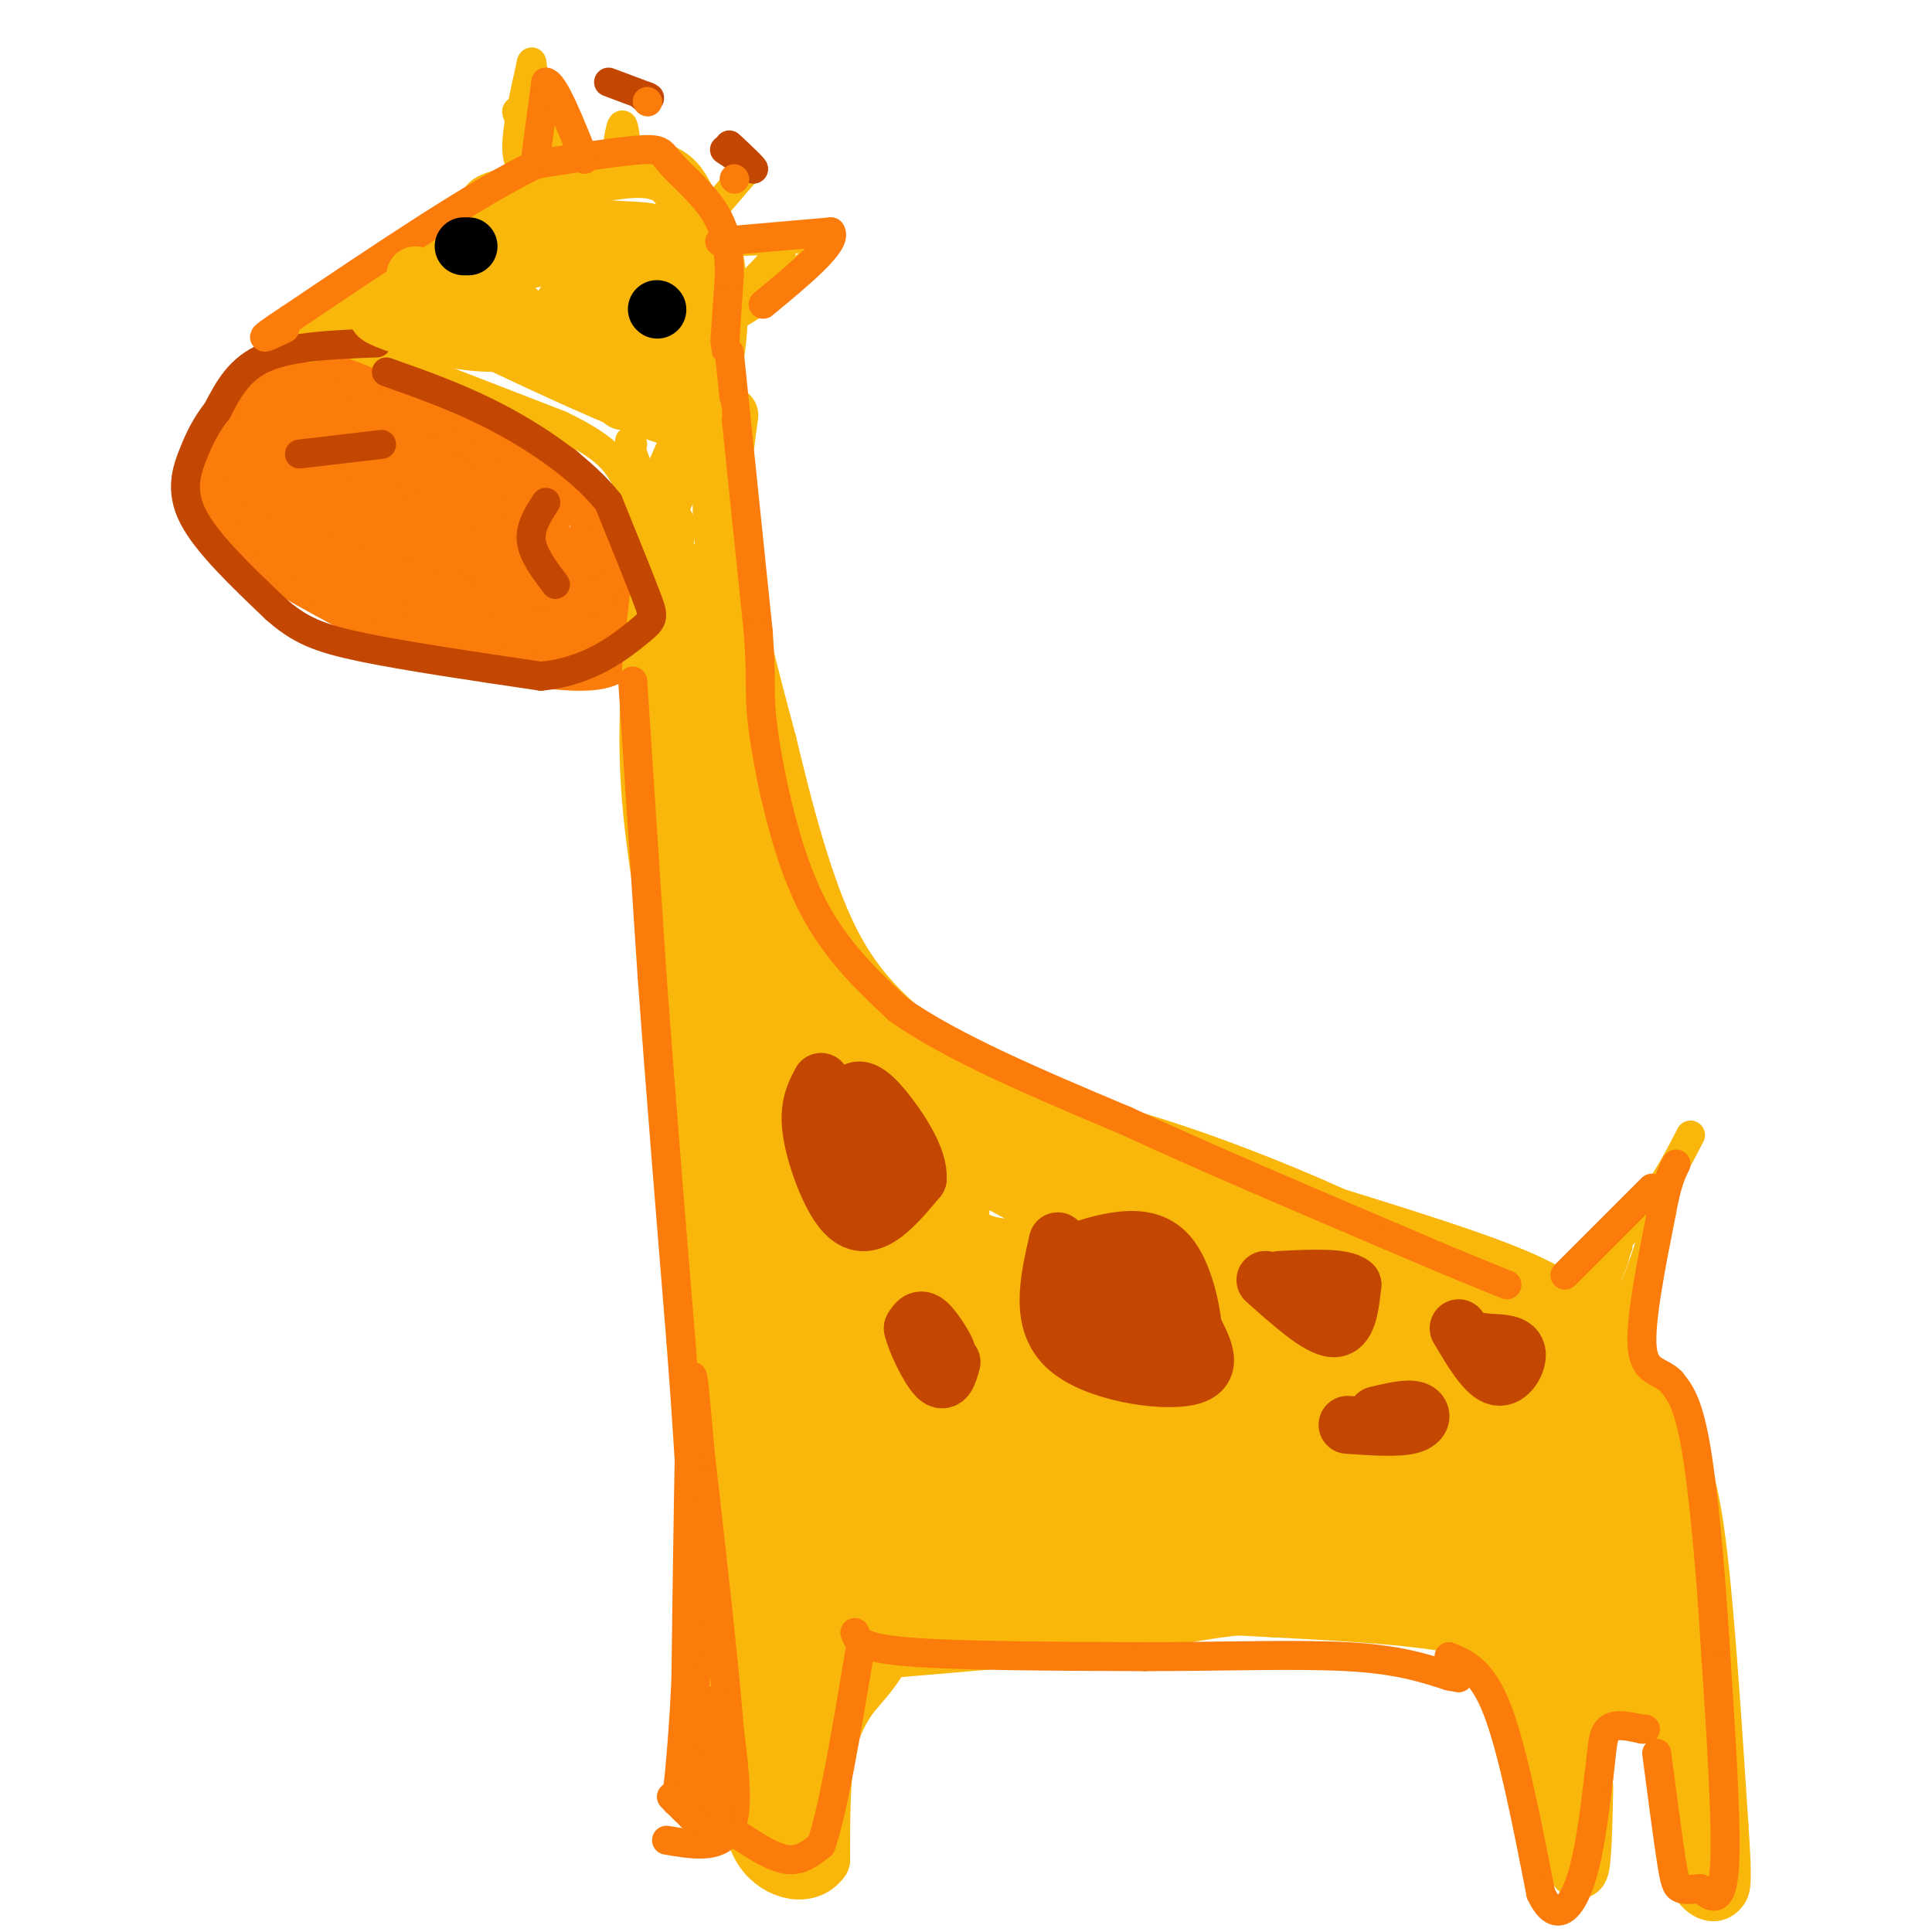 <svg viewBox='0 0 400 400' version='1.1' xmlns='http://www.w3.org/2000/svg' xmlns:xlink='http://www.w3.org/1999/xlink'><g fill='none' stroke='#FB7B0B' stroke-width='12' stroke-linecap='round' stroke-linejoin='round'><path d='M82,79c-8.833,-1.167 -17.667,-2.333 -23,-1c-5.333,1.333 -7.167,5.167 -9,9'/><path d='M50,87c-2.310,3.536 -3.583,7.875 -4,12c-0.417,4.125 0.024,8.036 6,13c5.976,4.964 17.488,10.982 29,17'/><path d='M81,129c12.560,4.643 29.458,7.750 38,8c8.542,0.250 8.726,-2.357 9,-6c0.274,-3.643 0.637,-8.321 1,-13'/><path d='M129,118c0.378,-3.054 0.823,-4.190 -3,-9c-3.823,-4.810 -11.914,-13.295 -20,-19c-8.086,-5.705 -16.167,-8.630 -22,-10c-5.833,-1.370 -9.416,-1.185 -13,-1'/><path d='M71,79c-4.426,0.337 -8.993,1.679 -12,2c-3.007,0.321 -4.456,-0.378 -5,5c-0.544,5.378 -0.185,16.832 1,23c1.185,6.168 3.196,7.048 9,9c5.804,1.952 15.402,4.976 25,8'/><path d='M89,126c10.251,1.932 23.379,2.761 30,3c6.621,0.239 6.733,-0.111 2,-5c-4.733,-4.889 -14.313,-14.316 -24,-20c-9.687,-5.684 -19.482,-7.624 -26,-8c-6.518,-0.376 -9.759,0.812 -13,2'/><path d='M58,98c-2.718,0.857 -3.014,2.000 -3,5c0.014,3.000 0.338,7.856 8,11c7.662,3.144 22.661,4.574 33,6c10.339,1.426 16.019,2.846 10,-3c-6.019,-5.846 -23.736,-18.959 -35,-25c-11.264,-6.041 -16.075,-5.012 -17,-3c-0.925,2.012 2.038,5.006 5,8'/><path d='M59,97c3.281,3.002 8.983,6.508 20,10c11.017,3.492 27.349,6.969 32,6c4.651,-0.969 -2.378,-6.384 -10,-12c-7.622,-5.616 -15.837,-11.433 -23,-14c-7.163,-2.567 -13.275,-1.883 -18,-2c-4.725,-0.117 -8.064,-1.033 -1,4c7.064,5.033 24.532,16.017 42,27'/><path d='M101,116c8.890,5.418 10.115,5.463 7,1c-3.115,-4.463 -10.569,-13.432 -19,-20c-8.431,-6.568 -17.837,-10.734 -15,-7c2.837,3.734 17.919,15.367 33,27'/><path d='M107,117c10.378,5.400 19.822,5.400 13,2c-6.822,-3.400 -29.911,-10.200 -53,-17'/><path d='M67,102c-12.689,-3.756 -17.911,-4.644 -11,-2c6.911,2.644 25.956,8.822 45,15'/><path d='M101,115c10.500,2.500 14.250,1.250 18,0'/></g>
<g fill='none' stroke='#F9B70B' stroke-width='12' stroke-linecap='round' stroke-linejoin='round'><path d='M64,69c0.000,0.000 34.000,-23.000 34,-23'/><path d='M98,46c5.142,-4.257 0.997,-3.399 6,-5c5.003,-1.601 19.155,-5.662 27,-6c7.845,-0.338 9.384,3.046 11,6c1.616,2.954 3.308,5.477 5,8'/><path d='M147,49c1.489,5.467 2.711,15.133 1,25c-1.711,9.867 -6.356,19.933 -11,30'/><path d='M137,104c-1.833,5.833 -0.917,5.417 0,5'/><path d='M151,86c-1.167,8.333 -2.333,16.667 -1,28c1.333,11.333 5.167,25.667 9,40'/><path d='M159,154c3.444,14.356 7.556,30.244 13,41c5.444,10.756 12.222,16.378 19,22'/><path d='M191,217c5.089,5.422 8.311,7.978 18,12c9.689,4.022 25.844,9.511 42,15'/><path d='M251,244c18.844,6.022 44.956,13.578 59,19c14.044,5.422 16.022,8.711 18,12'/><path d='M328,275c5.762,5.798 11.167,14.292 15,20c3.833,5.708 6.095,8.631 8,22c1.905,13.369 3.452,37.185 5,61'/><path d='M356,378c0.833,12.333 0.417,12.667 0,13'/><path d='M356,391c-1.111,1.889 -3.889,0.111 -5,-3c-1.111,-3.111 -0.556,-7.556 0,-12'/><path d='M351,376c-0.121,-4.490 -0.422,-9.714 -2,-14c-1.578,-4.286 -4.433,-7.633 -7,-9c-2.567,-1.367 -4.845,-0.753 -7,0c-2.155,0.753 -4.187,1.644 -6,5c-1.813,3.356 -3.406,9.178 -5,15'/><path d='M324,373c-0.833,2.833 -0.417,2.417 0,2'/><path d='M328,370c-0.167,8.000 -0.333,16.000 -1,17c-0.667,1.000 -1.833,-5.000 -3,-11'/><path d='M324,376c-2.467,-8.644 -7.133,-24.756 -12,-33c-4.867,-8.244 -9.933,-8.622 -15,-9'/><path d='M297,334c-8.467,-2.067 -22.133,-2.733 -34,-2c-11.867,0.733 -21.933,2.867 -32,5'/><path d='M231,337c-14.107,1.655 -33.375,3.292 -42,4c-8.625,0.708 -6.607,0.488 -7,2c-0.393,1.512 -3.196,4.756 -6,8'/><path d='M176,351c-2.000,2.933 -4.000,6.267 -5,12c-1.000,5.733 -1.000,13.867 -1,22'/><path d='M170,385c-2.689,3.867 -8.911,2.533 -12,-2c-3.089,-4.533 -3.044,-12.267 -3,-20'/><path d='M155,363c-0.667,-3.833 -0.833,-3.417 -1,-3'/><path d='M161,360c-1.917,0.333 -3.833,0.667 -6,-5c-2.167,-5.667 -4.583,-17.333 -7,-29'/><path d='M148,326c-1.833,-15.833 -2.917,-40.917 -4,-66'/><path d='M144,260c-1.000,-23.667 -1.500,-49.833 -2,-76'/><path d='M142,184c-0.333,-21.333 -0.167,-36.667 0,-52'/><path d='M142,132c-0.167,-11.000 -0.583,-12.500 -1,-14'/><path d='M138,109c0.000,0.000 -3.000,27.000 -3,27'/><path d='M135,136c-0.778,9.400 -1.222,19.400 0,32c1.222,12.600 4.111,27.800 7,43'/><path d='M142,211c2.833,24.833 6.417,65.417 10,106'/><path d='M152,317c2.667,21.000 4.333,20.500 6,20'/></g>
<g fill='none' stroke='#F9B70B' stroke-width='20' stroke-linecap='round' stroke-linejoin='round'><path d='M145,135c-1.083,3.333 -2.167,6.667 0,28c2.167,21.333 7.583,60.667 13,100'/><path d='M158,263c2.833,33.667 3.417,67.833 4,102'/><path d='M162,365c0.667,18.333 0.333,13.167 0,8'/><path d='M165,341c7.133,-4.667 14.267,-9.333 18,-12c3.733,-2.667 4.067,-3.333 17,-3c12.933,0.333 38.467,1.667 64,3'/><path d='M264,329c18.311,0.956 32.089,1.844 41,4c8.911,2.156 12.956,5.578 17,9'/><path d='M322,342c3.333,1.667 3.167,1.333 3,1'/><path d='M324,353c8.500,-2.667 17.000,-5.333 20,-10c3.000,-4.667 0.500,-11.333 -2,-18'/><path d='M342,325c-3.333,-10.711 -10.667,-28.489 -20,-40c-9.333,-11.511 -20.667,-16.756 -32,-22'/><path d='M290,263c-14.833,-7.905 -35.917,-16.667 -53,-22c-17.083,-5.333 -30.167,-7.238 -39,-10c-8.833,-2.762 -13.417,-6.381 -18,-10'/><path d='M180,221c-4.660,-1.955 -7.311,-1.844 -13,-9c-5.689,-7.156 -14.416,-21.581 -15,-23c-0.584,-1.419 6.976,10.166 13,23c6.024,12.834 10.512,26.917 15,41'/><path d='M180,253c3.536,10.583 4.875,16.542 0,28c-4.875,11.458 -15.964,28.417 -15,34c0.964,5.583 13.982,-0.208 27,-6'/><path d='M192,309c18.476,-2.571 51.167,-6.000 74,-5c22.833,1.000 35.810,6.429 46,11c10.190,4.571 17.595,8.286 25,12'/><path d='M337,327c7.821,5.012 14.875,11.542 9,10c-5.875,-1.542 -24.679,-11.155 -41,-17c-16.321,-5.845 -30.161,-7.923 -44,-10'/><path d='M261,310c-13.762,-2.667 -26.167,-4.333 -43,-3c-16.833,1.333 -38.095,5.667 -36,7c2.095,1.333 27.548,-0.333 53,-2'/><path d='M235,312c25.800,-0.311 63.800,-0.089 80,-1c16.200,-0.911 10.600,-2.956 5,-5'/><path d='M320,306c-3.311,-4.467 -14.089,-13.133 -27,-21c-12.911,-7.867 -27.956,-14.933 -43,-22'/><path d='M250,263c-21.571,-11.119 -54.000,-27.917 -71,-39c-17.000,-11.083 -18.571,-16.452 -21,-23c-2.429,-6.548 -5.714,-14.274 -9,-22'/><path d='M149,179c-1.590,-4.236 -1.065,-3.826 0,-6c1.065,-2.174 2.671,-6.931 6,-3c3.329,3.931 8.380,16.552 10,36c1.620,19.448 -0.190,45.724 -2,72'/><path d='M163,278c-0.148,12.929 0.483,9.250 1,9c0.517,-0.250 0.920,2.927 6,-1c5.080,-3.927 14.838,-14.960 20,-23c5.162,-8.040 5.729,-13.088 4,-17c-1.729,-3.912 -5.752,-6.688 -8,-8c-2.248,-1.312 -2.721,-1.161 -4,1c-1.279,2.161 -3.366,6.332 -3,11c0.366,4.668 3.183,9.834 6,15'/><path d='M185,265c1.321,5.179 1.625,10.625 19,12c17.375,1.375 51.821,-1.321 51,1c-0.821,2.321 -36.911,9.661 -73,17'/><path d='M182,295c-14.397,2.866 -13.890,1.531 -14,0c-0.110,-1.531 -0.837,-3.258 6,-5c6.837,-1.742 21.239,-3.498 41,-2c19.761,1.498 44.880,6.249 70,11'/><path d='M285,299c5.333,-1.786 -16.333,-11.750 -39,-21c-22.667,-9.250 -46.333,-17.786 -50,-19c-3.667,-1.214 12.667,4.893 29,11'/><path d='M225,270c21.178,8.556 59.622,24.444 72,29c12.378,4.556 -1.311,-2.222 -15,-9'/><path d='M282,290c-9.800,-5.400 -26.800,-14.400 -43,-20c-16.200,-5.600 -31.600,-7.800 -47,-10'/></g>
<g fill='none' stroke='#F9B70B' stroke-width='6' stroke-linecap='round' stroke-linejoin='round'><path d='M305,269c6.083,0.500 12.167,1.000 18,-2c5.833,-3.000 11.417,-9.500 17,-16'/><path d='M340,251c4.500,-5.333 7.250,-10.667 10,-16'/><path d='M334,287c0.000,0.000 11.000,-42.000 11,-42'/><path d='M345,245c0.911,-2.933 -2.311,10.733 -6,20c-3.689,9.267 -7.844,14.133 -12,19'/><path d='M327,284c-3.190,4.690 -5.167,6.917 -3,2c2.167,-4.917 8.476,-16.976 9,-19c0.524,-2.024 -4.738,5.988 -10,14'/><path d='M323,281c-2.857,4.488 -5.000,8.708 -2,3c3.000,-5.708 11.143,-21.345 13,-24c1.857,-2.655 -2.571,7.673 -7,18'/><path d='M327,278c0.167,-0.333 4.083,-10.167 8,-20'/><path d='M139,47c0.250,1.333 0.500,2.667 6,3c5.500,0.333 16.250,-0.333 27,-1'/><path d='M172,49c-0.822,4.111 -16.378,14.889 -21,17c-4.622,2.111 1.689,-4.444 8,-11'/><path d='M159,55c2.267,-2.778 3.933,-4.222 2,-2c-1.933,2.222 -7.467,8.111 -13,14'/><path d='M111,36c-1.917,-0.583 -3.833,-1.167 -4,-5c-0.167,-3.833 1.417,-10.917 3,-18'/><path d='M110,13c0.381,-1.286 -0.167,4.500 3,11c3.167,6.500 10.048,13.714 11,15c0.952,1.286 -4.024,-3.357 -9,-8'/><path d='M115,31c-3.444,-3.511 -7.556,-8.289 -8,-8c-0.444,0.289 2.778,5.644 6,11'/><path d='M128,29c0.333,-1.833 0.667,-3.667 1,-3c0.333,0.667 0.667,3.833 1,7'/><path d='M154,36c0.000,0.000 -6.000,7.000 -6,7'/><path d='M67,69c0.000,0.000 49.000,19.000 49,19'/><path d='M116,88c10.378,5.000 11.822,8.000 14,12c2.178,4.000 5.089,9.000 8,14'/><path d='M138,114c0.167,-1.000 -3.417,-10.500 -7,-20'/><path d='M131,94c-1.167,-3.667 -0.583,-2.833 0,-2'/></g>
<g fill='none' stroke='#C34701' stroke-width='6' stroke-linecap='round' stroke-linejoin='round'><path d='M78,71c-8.750,0.333 -17.500,0.667 -23,3c-5.500,2.333 -7.750,6.667 -10,11'/><path d='M45,85c-2.476,3.190 -3.667,5.667 -5,9c-1.333,3.333 -2.810,7.524 0,13c2.810,5.476 9.905,12.238 17,19'/><path d='M57,126c5.000,4.467 9.000,6.133 18,8c9.000,1.867 23.000,3.933 37,6'/><path d='M112,140c10.036,-0.929 16.625,-6.250 20,-9c3.375,-2.750 3.536,-2.929 2,-7c-1.536,-4.071 -4.768,-12.036 -8,-20'/><path d='M126,104c-5.067,-6.444 -13.733,-12.556 -22,-17c-8.267,-4.444 -16.133,-7.222 -24,-10'/><path d='M113,104c-1.667,2.583 -3.333,5.167 -3,8c0.333,2.833 2.667,5.917 5,9'/><path d='M62,94c0.000,0.000 17.000,-2.000 17,-2'/><path d='M150,31c0.000,0.000 6.000,4.000 6,4'/><path d='M156,35c0.167,-0.167 -2.417,-2.583 -5,-5'/><path d='M126,17c0.000,0.000 8.000,3.000 8,3'/><path d='M134,20c1.167,0.500 0.083,0.250 -1,0'/></g>
<g fill='none' stroke='#C34701' stroke-width='12' stroke-linecap='round' stroke-linejoin='round'><path d='M219,257c-1.911,8.400 -3.822,16.800 2,22c5.822,5.200 19.378,7.200 25,6c5.622,-1.200 3.311,-5.600 1,-10'/><path d='M247,275c-0.462,-4.721 -2.115,-11.525 -5,-15c-2.885,-3.475 -7.000,-3.622 -11,-3c-4.000,0.622 -7.885,2.014 -10,3c-2.115,0.986 -2.462,1.568 1,4c3.462,2.432 10.731,6.716 18,11'/><path d='M240,275c4.711,2.467 7.489,3.133 6,3c-1.489,-0.133 -7.244,-1.067 -13,-2'/><path d='M233,266c2.500,-1.250 5.000,-2.500 3,-1c-2.000,1.500 -8.500,5.750 -15,10'/><path d='M221,275c-1.083,-0.810 3.708,-7.833 4,-11c0.292,-3.167 -3.917,-2.476 -3,-3c0.917,-0.524 6.958,-2.262 13,-4'/><path d='M262,265c5.500,4.917 11.000,9.833 14,10c3.000,0.167 3.500,-4.417 4,-9'/><path d='M280,266c-1.833,-1.667 -8.417,-1.333 -15,-1'/><path d='M279,295c5.200,0.356 10.400,0.711 13,0c2.600,-0.711 2.600,-2.489 1,-3c-1.600,-0.511 -4.800,0.244 -8,1'/><path d='M302,275c2.800,4.733 5.600,9.467 8,10c2.400,0.533 4.400,-3.133 4,-5c-0.400,-1.867 -3.200,-1.933 -6,-2'/><path d='M308,278c-1.500,-0.333 -2.250,-0.167 -3,0'/><path d='M170,224c-1.333,2.524 -2.667,5.048 -2,10c0.667,4.952 3.333,12.333 6,16c2.667,3.667 5.333,3.619 8,2c2.667,-1.619 5.333,-4.810 8,-8'/><path d='M190,244c0.255,-3.770 -3.107,-9.196 -6,-13c-2.893,-3.804 -5.317,-5.986 -7,-5c-1.683,0.986 -2.624,5.139 -2,9c0.624,3.861 2.812,7.431 5,11'/><path d='M180,246c0.833,2.000 0.417,1.500 0,1'/><path d='M192,276c2.067,2.378 4.133,4.756 4,4c-0.133,-0.756 -2.467,-4.644 -4,-6c-1.533,-1.356 -2.267,-0.178 -3,1'/><path d='M189,275c0.511,2.511 3.289,8.289 5,10c1.711,1.711 2.356,-0.644 3,-3'/></g>
<g fill='none' stroke='#FB7B0B' stroke-width='6' stroke-linecap='round' stroke-linejoin='round'><path d='M143,309c0.000,0.000 1.000,37.000 1,37'/><path d='M144,346c0.000,8.333 -0.500,10.667 -1,13'/><path d='M143,359c-0.167,2.833 -0.083,3.417 0,4'/><path d='M138,381c5.417,0.917 10.833,1.833 13,-2c2.167,-3.833 1.083,-12.417 0,-21'/><path d='M151,358c-1.000,-13.000 -3.500,-35.000 -6,-57'/><path d='M145,301c-1.333,-14.156 -1.667,-21.044 -2,-12c-0.333,9.044 -0.667,34.022 -1,59'/><path d='M142,348c-0.733,15.844 -2.067,25.956 -2,25c0.067,-0.956 1.533,-12.978 3,-25'/><path d='M143,348c0.778,2.333 1.222,20.667 2,24c0.778,3.333 1.889,-8.333 3,-20'/><path d='M148,352c0.689,3.244 0.911,21.356 0,26c-0.911,4.644 -2.956,-4.178 -5,-13'/><path d='M143,365c-0.833,-0.333 -0.417,5.333 0,11'/><path d='M142,375c0.000,0.000 -3.000,-3.000 -3,-3'/><path d='M152,37c0.000,0.000 0.100,0.100 0.1,0.1'/><path d='M134,21c0.000,0.000 0.100,0.100 0.1,0.1'/><path d='M131,141c0.000,0.000 4.000,61.000 4,61'/><path d='M135,202c1.667,22.833 3.833,49.417 6,76'/><path d='M141,278c1.333,17.667 1.667,23.833 2,30'/><path d='M153,380c3.583,2.333 7.167,4.667 10,5c2.833,0.333 4.917,-1.333 7,-3'/><path d='M170,382c2.500,-7.167 5.250,-23.583 8,-40'/><path d='M177,338c0.500,1.583 1.000,3.167 11,4c10.000,0.833 29.500,0.917 49,1'/><path d='M237,343c16.022,-0.022 31.578,-0.578 42,0c10.422,0.578 15.711,2.289 21,4'/><path d='M300,347c3.500,0.667 1.750,0.333 0,0'/><path d='M300,343c3.417,1.417 6.833,2.833 10,11c3.167,8.167 6.083,23.083 9,38'/><path d='M319,392c3.000,6.444 6.000,3.556 8,-2c2.000,-5.556 3.000,-13.778 4,-22'/><path d='M331,368c0.756,-5.644 0.644,-8.756 2,-10c1.356,-1.244 4.178,-0.622 7,0'/><path d='M340,358c1.167,0.000 0.583,0.000 0,0'/><path d='M343,363c1.133,8.622 2.267,17.244 3,22c0.733,4.756 1.067,5.644 2,6c0.933,0.356 2.467,0.178 4,0'/><path d='M352,391c1.822,1.244 4.378,4.356 5,-4c0.622,-8.356 -0.689,-28.178 -2,-48'/><path d='M355,339c-0.978,-15.778 -2.422,-31.222 -4,-40c-1.578,-8.778 -3.289,-10.889 -5,-13'/><path d='M346,286c-2.289,-2.333 -5.511,-1.667 -6,-7c-0.489,-5.333 1.756,-16.667 4,-28'/><path d='M344,251c1.167,-6.333 2.083,-8.167 3,-10'/><path d='M324,264c0.000,0.000 18.000,-18.000 18,-18'/><path d='M151,73c0.000,0.000 6.000,58.000 6,58'/><path d='M157,131c0.845,11.762 -0.042,12.167 1,20c1.042,7.833 4.012,23.095 9,34c4.988,10.905 11.994,17.452 19,24'/><path d='M186,209c11.000,7.833 29.000,15.417 47,23'/><path d='M233,232c17.000,7.833 36.000,15.917 55,24'/><path d='M288,256c13.167,5.667 18.583,7.833 24,10'/><path d='M150,72c0.000,0.000 1.000,-15.000 1,-15'/><path d='M151,57c-0.005,-4.716 -0.517,-9.006 -3,-13c-2.483,-3.994 -6.938,-7.691 -9,-10c-2.062,-2.309 -1.732,-3.231 -6,-3c-4.268,0.231 -13.134,1.616 -22,3'/><path d='M111,34c-12.167,5.833 -31.583,18.917 -51,32'/><path d='M60,66c-8.667,5.667 -4.833,3.833 -1,2'/><path d='M111,32c0.000,0.000 2.000,-15.000 2,-15'/><path d='M113,17c1.667,0.167 4.833,8.083 8,16'/><path d='M149,50c0.000,0.000 23.000,-2.000 23,-2'/><path d='M172,48c1.500,2.167 -6.250,8.583 -14,15'/></g>
<g fill='none' stroke='#F9B70B' stroke-width='12' stroke-linecap='round' stroke-linejoin='round'><path d='M86,57c0.222,2.378 0.444,4.756 0,6c-0.444,1.244 -1.556,1.356 6,4c7.556,2.644 23.778,7.822 40,13'/><path d='M132,80c7.524,-1.774 6.333,-12.708 7,-20c0.667,-7.292 3.190,-10.940 -3,-11c-6.190,-0.060 -21.095,3.470 -36,7'/><path d='M100,56c-7.215,2.589 -7.254,5.560 -10,6c-2.746,0.440 -8.201,-1.651 1,3c9.201,4.651 33.057,16.043 44,20c10.943,3.957 8.971,0.478 7,-3'/><path d='M142,82c0.534,-4.569 -1.630,-14.493 -3,-21c-1.370,-6.507 -1.946,-9.598 -6,-8c-4.054,1.598 -11.587,7.885 -13,12c-1.413,4.115 3.293,6.057 8,8'/><path d='M128,73c-9.893,-0.869 -38.625,-7.042 -47,-8c-8.375,-0.958 3.607,3.298 12,5c8.393,1.702 13.196,0.851 18,0'/><path d='M111,70c4.905,-3.560 8.167,-12.458 13,-17c4.833,-4.542 11.238,-4.726 10,-5c-1.238,-0.274 -10.119,-0.637 -19,-1'/><path d='M115,47c-4.917,0.631 -7.708,2.708 -11,4c-3.292,1.292 -7.083,1.798 -3,7c4.083,5.202 16.042,15.101 28,25'/><path d='M129,83c4.500,-0.167 1.750,-13.083 -1,-26'/></g>
<g fill='none' stroke='#000000' stroke-width='12' stroke-linecap='round' stroke-linejoin='round'><path d='M136,64c0.000,0.000 0.100,0.100 0.1,0.1'/><path d='M96,51c0.000,0.000 1.000,0.000 1,0'/></g>
</svg>